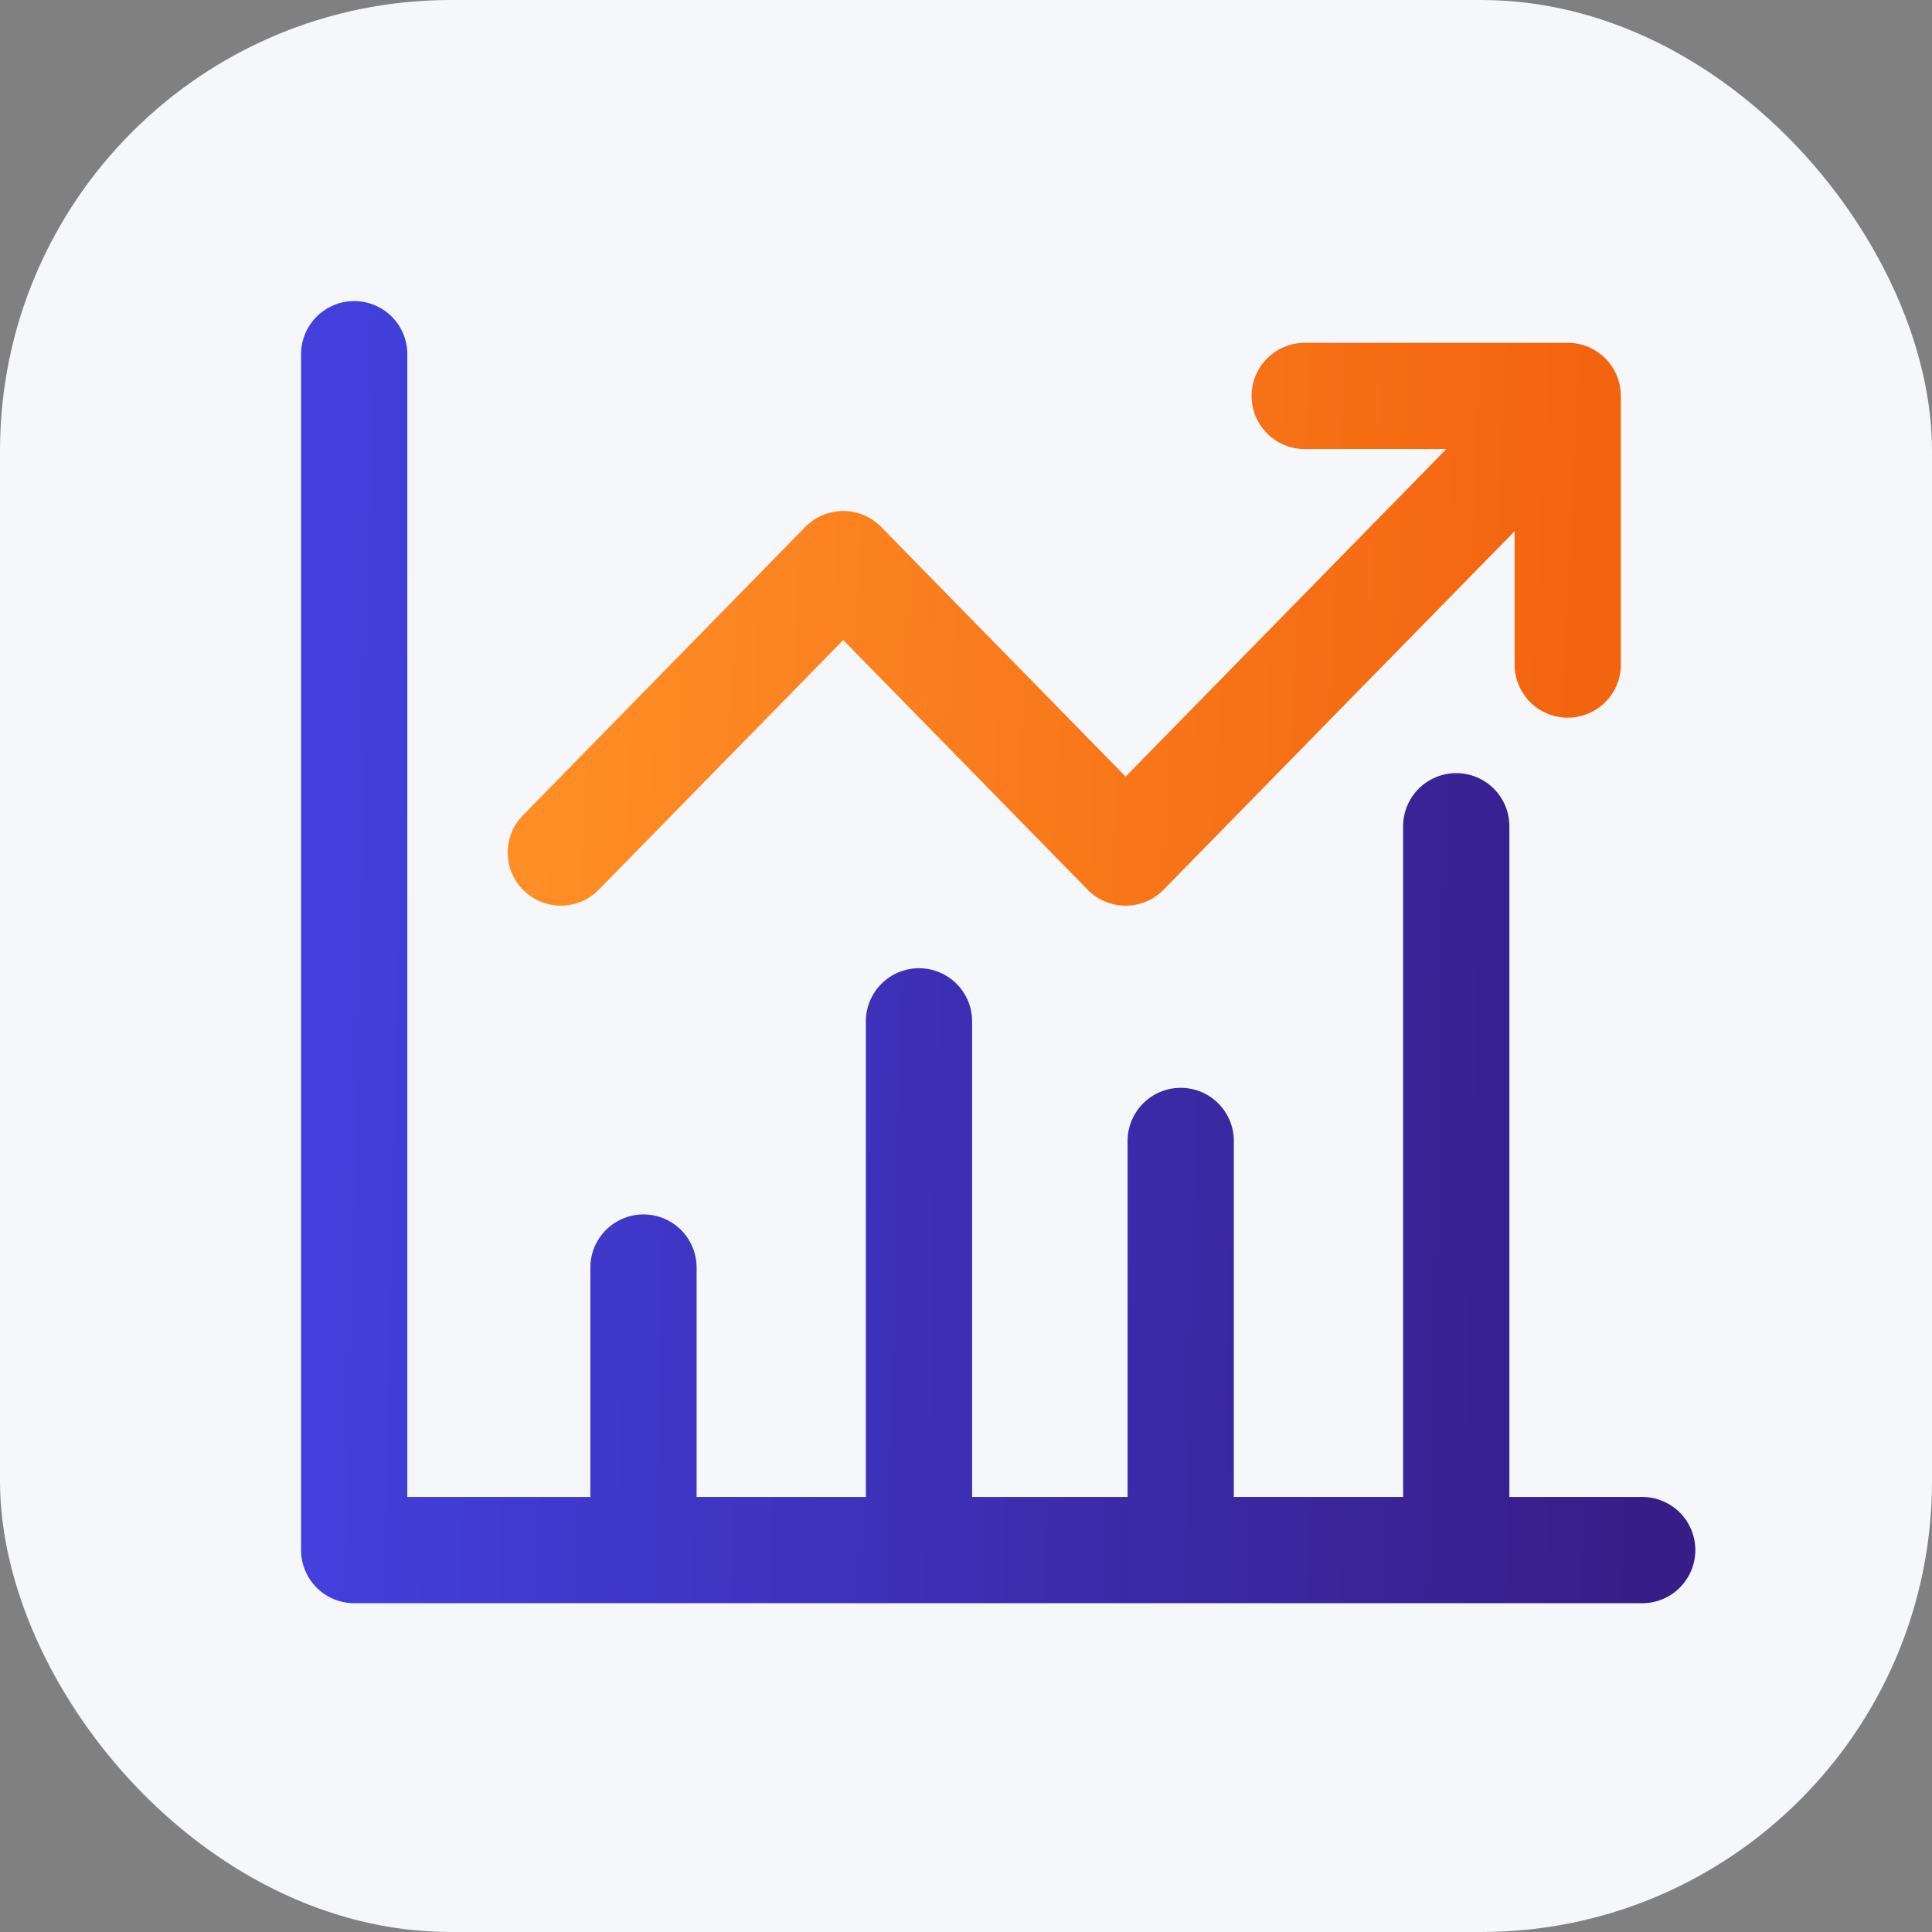 <svg width="60" height="60" viewBox="0 0 60 60" fill="none" xmlns="http://www.w3.org/2000/svg">
<rect x="0" y="0" width="60" height="60" fill="#808080" stroke="none"/>
<rect width="60" height="60" rx="14" fill="#F5F7FA"/>
<path d="M11 11V48.139H51M19.984 39.365V46.391M28.54 31.719V46.391M36.668 35.433V46.391M45.225 25.66V46.391" stroke="url(#paint0_linear_126_377)" stroke-width="3.3" stroke-linecap="round" stroke-linejoin="round"/>
<path d="M17.417 26.476L26.187 17.519L34.957 26.476L47.364 13.806M40.519 12.296H48.687V20.638" stroke="url(#paint1_linear_126_377)" stroke-width="3.3" stroke-linecap="round" stroke-linejoin="round"/>
<defs>
<linearGradient id="paint0_linear_126_377" x1="11" y1="11" x2="51.845" y2="11.954" gradientUnits="userSpaceOnUse">
<stop stop-color="#423FDC"/>
<stop offset="1" stop-color="#371D87"/>
</linearGradient>
<linearGradient id="paint1_linear_126_377" x1="17.417" y1="12.296" x2="49.292" y2="13.821" gradientUnits="userSpaceOnUse">
<stop stop-color="#FF8E26"/>
<stop offset="1" stop-color="#F3640F"/>
</linearGradient>
</defs>
</svg>
